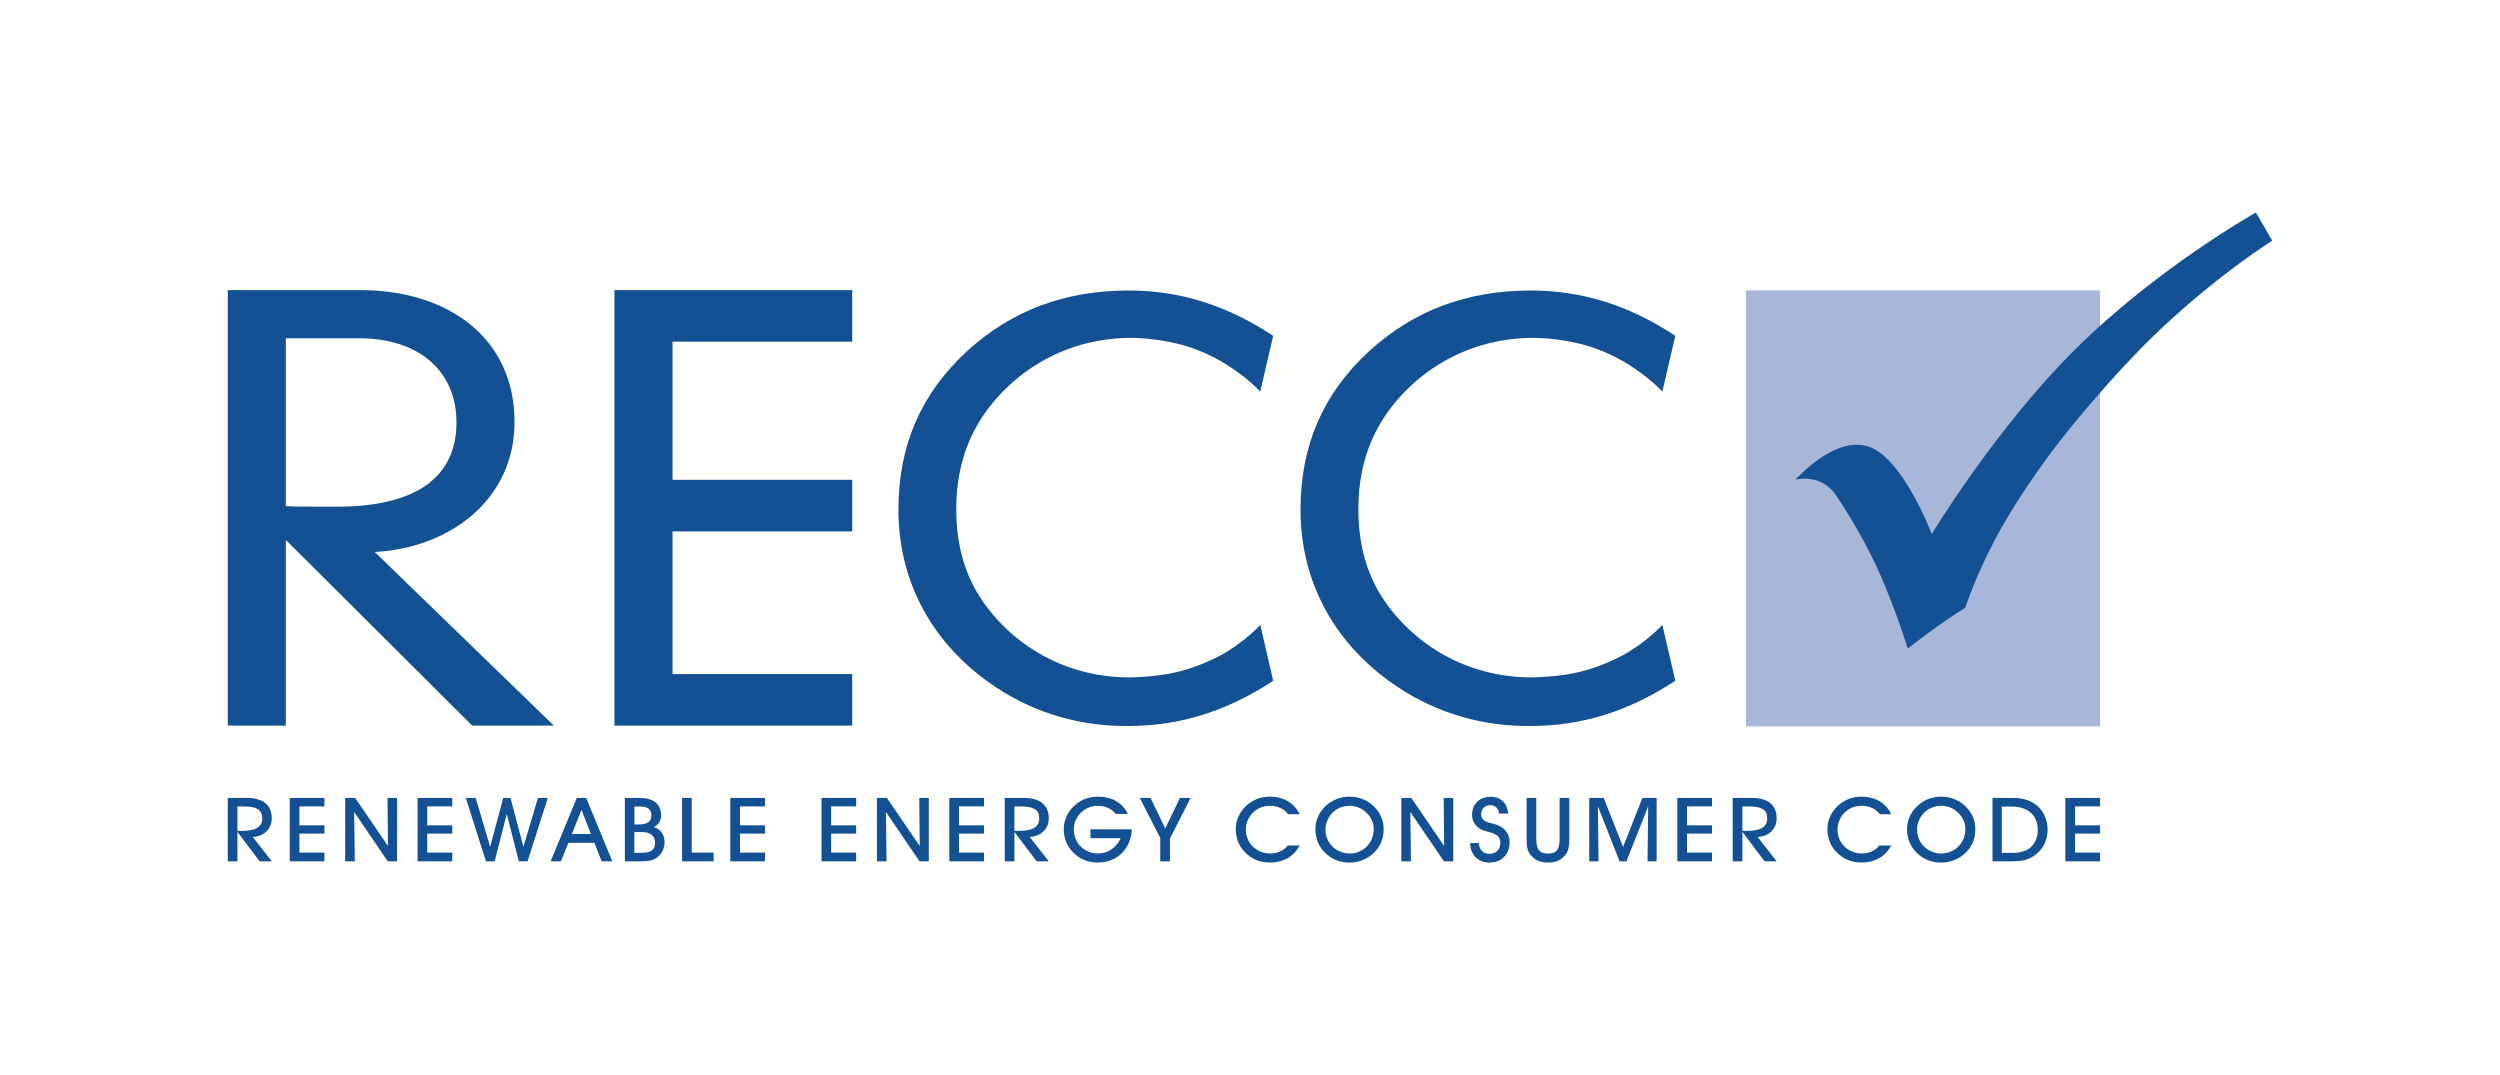 <?xml version="1.0" encoding="utf-8"?>
<!-- Generator: Adobe Illustrator 28.2.0, SVG Export Plug-In . SVG Version: 6.00 Build 0)  -->
<!DOCTYPE svg PUBLIC "-//W3C//DTD SVG 1.1//EN" "http://www.w3.org/Graphics/SVG/1.1/DTD/svg11.dtd">
<svg version="1.1" id="Layer_1" xmlns="http://www.w3.org/2000/svg" xmlns:xlink="http://www.w3.org/1999/xlink" x="0px" y="0px"
	 viewBox="0 0 790.97 340.16" style="enable-background:new 0 0 790.97 340.16;" xml:space="preserve">
<g>
	<g>
		<path style="fill:#145194;" d="M90.43,170.83v58.74H72.06V91.79h41.92c27.94,0,48.81,15.23,48.81,41.7c0,24.65-20.48,39.89-44.22,41.15
			l56.66,54.93H149.4L90.43,170.83z M90.43,160.13c2.49,0.18,5.17,0.18,16.08,0.18c28.14,0,37.91-11.6,37.91-26.65
			c0-16.13-11.68-26.64-30.82-26.64H90.43L90.43,160.13z"/>
		<path style="fill:#145194;" d="M194.4,91.8h75.23v16.31h-56.85v43.69h56.85v16.32h-56.85v45.14h56.85v16.32H194.4V91.8z"/>
		<path style="fill:#145194;" d="M484.4,229.69L484.4,229.69c-15,0.22-29.54-3.98-41.87-12.11c-20.03-13.19-31.06-33.19-31.06-56.32
			c0-20.24,7.07-36.62,21.61-50.08c14.22-12.97,31-19.27,51.32-19.27c15.99,0,30.81,4.61,45.3,14.11l0.35,0.23l-4.1,17.63
			l-0.83-0.83c-2.61-2.62-6.27-5.49-9.81-7.69c-4.99-3.1-10.38-5.39-15.56-6.62c-5.34-1.27-10.94-1.91-15.67-1.84
			c-4.24,0.07-8.45,0.6-12.53,1.59c-9.9,2.38-18.98,7.43-26.28,14.63c-10.43,10.28-15.5,22.7-15.5,37.96
			c0,12.02,3.03,21.96,9.25,30.4c10.74,14.52,27.34,22.84,45.56,22.84c0.1-0.04,7.76,0.02,15.11-1.72
			c7.14-1.68,13.7-5.16,15.62-6.35c3.54-2.19,7.21-5.07,9.81-7.69l0.83-0.84l4.1,17.64l-0.35,0.23
			C515.2,225.08,500.38,229.69,484.4,229.69"/>
		<path style="fill:#145194;" d="M357.17,229.69L357.17,229.69c-15.01,0.23-29.54-3.98-41.86-12.11c-20.03-13.19-31.06-33.19-31.06-56.32
			c0-20.24,7.07-36.62,21.61-50.08c14.22-12.97,31-19.27,51.31-19.27c16,0,30.82,4.61,45.31,14.11l0.34,0.23l-4.09,17.63l-0.83-0.83
			c-2.61-2.62-6.27-5.49-9.81-7.69c-4.99-3.1-10.37-5.39-15.56-6.62c-5.34-1.27-10.93-1.91-15.67-1.84
			c-4.23,0.07-8.45,0.6-12.54,1.59c-9.9,2.38-18.98,7.43-26.27,14.63c-10.43,10.28-15.5,22.7-15.5,37.96
			c0,12.02,3.03,21.96,9.26,30.4c10.73,14.52,27.34,22.84,45.56,22.84c0.08-0.03,7.76,0.02,15.11-1.71
			c7.14-1.68,13.7-5.16,15.62-6.35c3.54-2.19,7.21-5.07,9.81-7.69l0.83-0.83l4.09,17.64l-0.34,0.23
			C387.98,225.08,373.17,229.69,357.17,229.69"/>
	</g>
	<g>
		<path style="fill:#A8B6DA;" d="M552.41,229.81h112.02V91.87H552.41V229.81z"/>
		<path style="fill:#145194;" d="M568.09,151.74c0,0,8.08-2.18,12.89,5.08c4.75,7.13,9.81,15.68,13.95,25.11
			c5.03,11.45,8.66,23.26,8.66,23.26s5.17-4.03,9.87-7.37c4.39-3.12,8.34-5.56,8.34-5.56s3.62-11.47,11.55-25.46
			c5.93-10.45,14.53-22.95,24.4-34.73c8.19-9.79,17.46-20.07,26.26-28.33c18.48-17.34,34.9-27.59,34.9-27.59l-5.16-8.91
			c0,0-31.08,17.4-57.16,43.27c-25.2,24.99-45.41,58.46-45.41,58.46s-8.74-23.19-19.4-27.46
			C580.91,137.17,568.09,151.74,568.09,151.74"/>
		<path style="fill:#145194;" d="M664.43,272.51v-2.76h-7.92v-6.01h7.92v-2.62h-7.92v-5.99h7.92v-2.68h-10.98v20.06L664.43,272.51z
			 M633.35,269.84v-14.64h3.16c5.23,0,8.21,2.85,8.21,7.39c0,4.43-2.88,7.25-7.65,7.25L633.35,269.84z M636.34,272.51
			c2.8,0,4.97-0.22,7.24-1.77c2.73-1.86,4.25-4.74,4.25-8.18c0-5.96-4.2-10.1-10.62-10.1h-6.81v20.06L636.34,272.51z M606.54,262.39
			c0-1.92,0.84-3.9,2.33-5.34c1.4-1.35,3.24-2.09,5.24-2.09c2.26,0,4.05,0.79,5.63,2.4c1.37,1.41,2.08,3.13,2.08,4.97
			c0,4.38-3.33,7.71-7.71,7.71c-1.97,0-3.96-0.82-5.42-2.26C607.32,266.42,606.54,264.5,606.54,262.39 M603.36,262.36
			c0,2.77,0.95,5.22,2.73,7.11c2.14,2.28,4.86,3.44,8.01,3.44c3.18,0,5.9-1.15,8.07-3.38c1.84-1.89,2.8-4.29,2.8-7.17
			c0-2.85-1.1-5.36-3.24-7.37c-2.09-1.94-4.62-2.93-7.59-2.93c-2.92,0-5.45,1.01-7.47,2.9
			C604.49,256.99,603.36,259.56,603.36,262.36 M598.38,267.49h-3.78c-1.25,1.64-3.25,2.54-5.68,2.54c-1.97,0-3.97-0.82-5.42-2.26
			c-1.36-1.36-2.14-3.28-2.14-5.39c0-1.92,0.83-3.9,2.32-5.34c1.39-1.35,3.25-2.09,5.24-2.09c2.5,0,4.49,0.9,5.86,2.68h3.6
			c-1.66-3.56-5.08-5.58-9.44-5.58c-2.92,0-5.45,1.01-7.46,2.9c-2.17,2.06-3.31,4.6-3.31,7.4c0,2.77,0.95,5.22,2.74,7.11
			c2.14,2.28,4.85,3.44,8.01,3.44C593.2,272.91,596.54,270.99,598.38,267.49 M551.27,262.87v-7.71h2.29c3.73,0,5.57,1.07,5.57,3.75
			c0,2.69-2.09,3.96-6.28,3.96L551.27,262.87z M551.27,272.51v-9.31l7.02,9.31h3.83l-6.01-7.7c3.6-0.17,6.01-2.65,6.01-5.87
			c0-4.15-2.67-6.49-7.82-6.49h-6.1v20.06L551.27,272.51z M541.66,272.51v-2.76h-7.91v-6.01h7.91v-2.62h-7.91v-5.99h7.91v-2.68
			h-10.98v20.06L541.66,272.51z M505.76,272.51l-0.2-17.41l6.85,17.41h2.18l6.87-17.41l-0.2,17.41h2.88v-20.06h-4.49l-6.13,15.52
			l-6.13-15.52h-4.56v20.06H505.76z M483,252.45v12.73c0,1.95,0,3.56,1.07,5.05c1.37,1.89,3.18,2.68,5.83,2.68
			c2.47,0,4.28-0.87,5.57-2.7c0.92-1.33,1.04-2.93,1.04-5.03v-12.73h-3.07v12.76c0,3.3-0.77,4.85-3.6,4.85
			c-3.01,0-3.78-1.55-3.78-4.85v-12.76L483,252.45z M465.14,266.73c0.05,3.75,2.55,6.18,6.12,6.18c3.87,0,6.37-2.62,6.37-6.46
			c0-2.65-1.49-4.57-4.26-5.56c-1.73-0.56-3.25-0.62-4.14-1.61c-0.39-0.45-0.6-0.99-0.6-1.61c0-1.7,1.14-2.93,2.86-2.93
			c1.55,0,2.71,1.07,2.8,2.68h2.85c-0.2-3.36-2.34-5.33-5.57-5.33c-3.48,0-5.83,2.31-5.83,5.75c0,1.16,0.35,2.17,1.07,3.08
			c1.3,1.7,2.73,1.92,4.26,2.31c2.32,0.68,3.6,1.28,3.6,3.5c0,2.09-1.37,3.42-3.48,3.42c-1.88,0-3.22-1.3-3.31-3.42L465.14,266.73z
			 M446.41,272.51l-0.2-15.63l10.63,15.63h2.95v-20.06h-3.03l0.15,15.19l-10.39-15.19h-3.16v20.06H446.41z M419.36,262.39
			c0-1.92,0.84-3.9,2.32-5.34c1.4-1.35,3.24-2.09,5.24-2.09c2.26,0,4.05,0.79,5.63,2.4c1.37,1.41,2.08,3.13,2.08,4.97
			c0,4.38-3.33,7.71-7.71,7.71c-1.96,0-3.96-0.82-5.42-2.26C420.13,266.42,419.36,264.5,419.36,262.39 M416.18,262.36
			c0,2.77,0.95,5.22,2.73,7.11c2.14,2.28,4.85,3.44,8,3.44c3.18,0,5.9-1.15,8.07-3.38c1.84-1.89,2.79-4.29,2.79-7.17
			c0-2.85-1.09-5.36-3.24-7.37c-2.08-1.94-4.61-2.93-7.59-2.93c-2.92,0-5.45,1.01-7.47,2.9
			C417.31,256.99,416.18,259.56,416.18,262.36 M411.2,267.49h-3.78c-1.25,1.64-3.25,2.54-5.69,2.54c-1.96,0-3.96-0.82-5.42-2.26
			c-1.37-1.36-2.14-3.28-2.14-5.39c0-1.92,0.83-3.9,2.32-5.34c1.4-1.35,3.24-2.09,5.24-2.09c2.5,0,4.5,0.9,5.86,2.68h3.6
			c-1.67-3.56-5.09-5.58-9.44-5.58c-2.92,0-5.45,1.01-7.47,2.9c-2.17,2.06-3.3,4.6-3.3,7.4c0,2.77,0.95,5.22,2.73,7.11
			c2.14,2.28,4.85,3.44,8,3.44C406.03,272.91,409.35,270.99,411.2,267.49 M370.16,265.29l6.54-12.84h-3.39l-4.64,9.65l-4.65-9.65
			h-3.42l6.49,12.67v7.39h3.07L370.16,265.29z M345,262.38v2.82h9.59c-1.61,3.22-4.11,4.83-7.29,4.83c-1.96,0-3.96-0.82-5.42-2.26
			c-1.37-1.36-2.14-3.27-2.14-5.39c0-1.92,0.83-3.9,2.32-5.33c1.4-1.36,3.25-2.09,5.24-2.09c2.38,0,4.35,0.88,5.75,2.57h3.78
			c-1.64-3.47-4.97-5.47-9.29-5.47c-3.1,0-5.63,0.96-7.68,2.9c-2.17,2.03-3.3,4.6-3.3,7.4c0,2.77,0.95,5.22,2.73,7.11
			c2.14,2.28,4.85,3.44,8.01,3.44c6.01,0,10.5-4.15,10.8-10.52L345,262.38z M320.95,262.87v-7.71h2.29c3.72,0,5.57,1.07,5.57,3.75
			c0,2.69-2.08,3.96-6.28,3.96L320.95,262.87z M320.95,272.51v-9.31l7.03,9.31h3.84l-6.01-7.7c3.6-0.17,6.01-2.65,6.01-5.87
			c0-4.15-2.68-6.49-7.83-6.49h-6.1v20.06L320.95,272.51z M311.33,272.51v-2.76h-7.92v-6.01h7.92v-2.62h-7.92v-5.99h7.92v-2.68
			h-10.98v20.06L311.33,272.51z M280.5,272.51l-0.21-15.63l10.63,15.63h2.95v-20.06h-3.03l0.15,15.19l-10.39-15.19h-3.15v20.06
			H280.5z M270.88,272.51v-2.76h-7.92v-6.01h7.92v-2.62h-7.92v-5.99h7.92v-2.68H259.9v20.06L270.88,272.51z M242.04,272.51v-2.76
			h-7.92v-6.01h7.92v-2.62h-7.92v-5.99h7.92v-2.68h-10.98v20.06L242.04,272.51z M225.79,272.51v-2.76h-6.93v-17.3h-3.06v20.06
			H225.79z M200.73,260.86v-5.68h1.64c2.5,0,3.72,0.84,3.72,2.74c0,2.23-1.43,2.94-4.38,2.94L200.73,260.86z M200.7,269.81v-6.55
			h2.41c2.74,0,4.14,1.21,4.14,3.47c0,2.15-1.37,3.08-4.14,3.08H200.7z M202.25,252.45h-4.55v20.06h4.88c2.29,0,4.02-0.17,5.6-1.44
			c1.28-1.04,2.08-2.77,2.08-4.68c0-2.32-1.28-4.09-3.36-4.69c1.49-0.82,2.26-2.11,2.26-3.75
			C209.15,254.4,206.81,252.45,202.25,252.45 M186.95,263.86h-6.01l3.04-7.62L186.95,263.86z M179.84,266.67h8.21l2.32,5.84h3.36
			l-8.27-20.06h-2.97l-8.27,20.06h3.25L179.84,266.67z M147.36,252.45l6.4,20.06h2.74l3.84-14.98l3.81,14.98h2.77l6.4-20.06h-3.12
			l-4.59,15.46l-4.1-15.46h-2.29l-4.14,15.46l-4.58-15.46H147.36z M143.1,272.51v-2.76h-7.92v-6.01h7.92v-2.62h-7.92v-5.99h7.92
			v-2.68h-10.98v20.06L143.1,272.51z M112.26,272.51l-0.21-15.63l10.63,15.63h2.95v-20.06h-3.03l0.15,15.19l-10.39-15.19h-3.15
			v20.06H112.26z M102.65,272.51v-2.76h-7.92v-6.01h7.92v-2.62h-7.92v-5.99h7.92v-2.68H91.67v20.06L102.65,272.51z M75.12,262.87
			v-7.71h2.29c3.72,0,5.57,1.07,5.57,3.75c0,2.69-2.08,3.96-6.28,3.96L75.12,262.87z M75.12,272.51v-9.31l7.03,9.31h3.84l-6.01-7.7
			c3.6-0.17,6.01-2.65,6.01-5.87c0-4.15-2.68-6.49-7.83-6.49h-6.1v20.06L75.12,272.51z"/>
	</g>
</g>
</svg>
